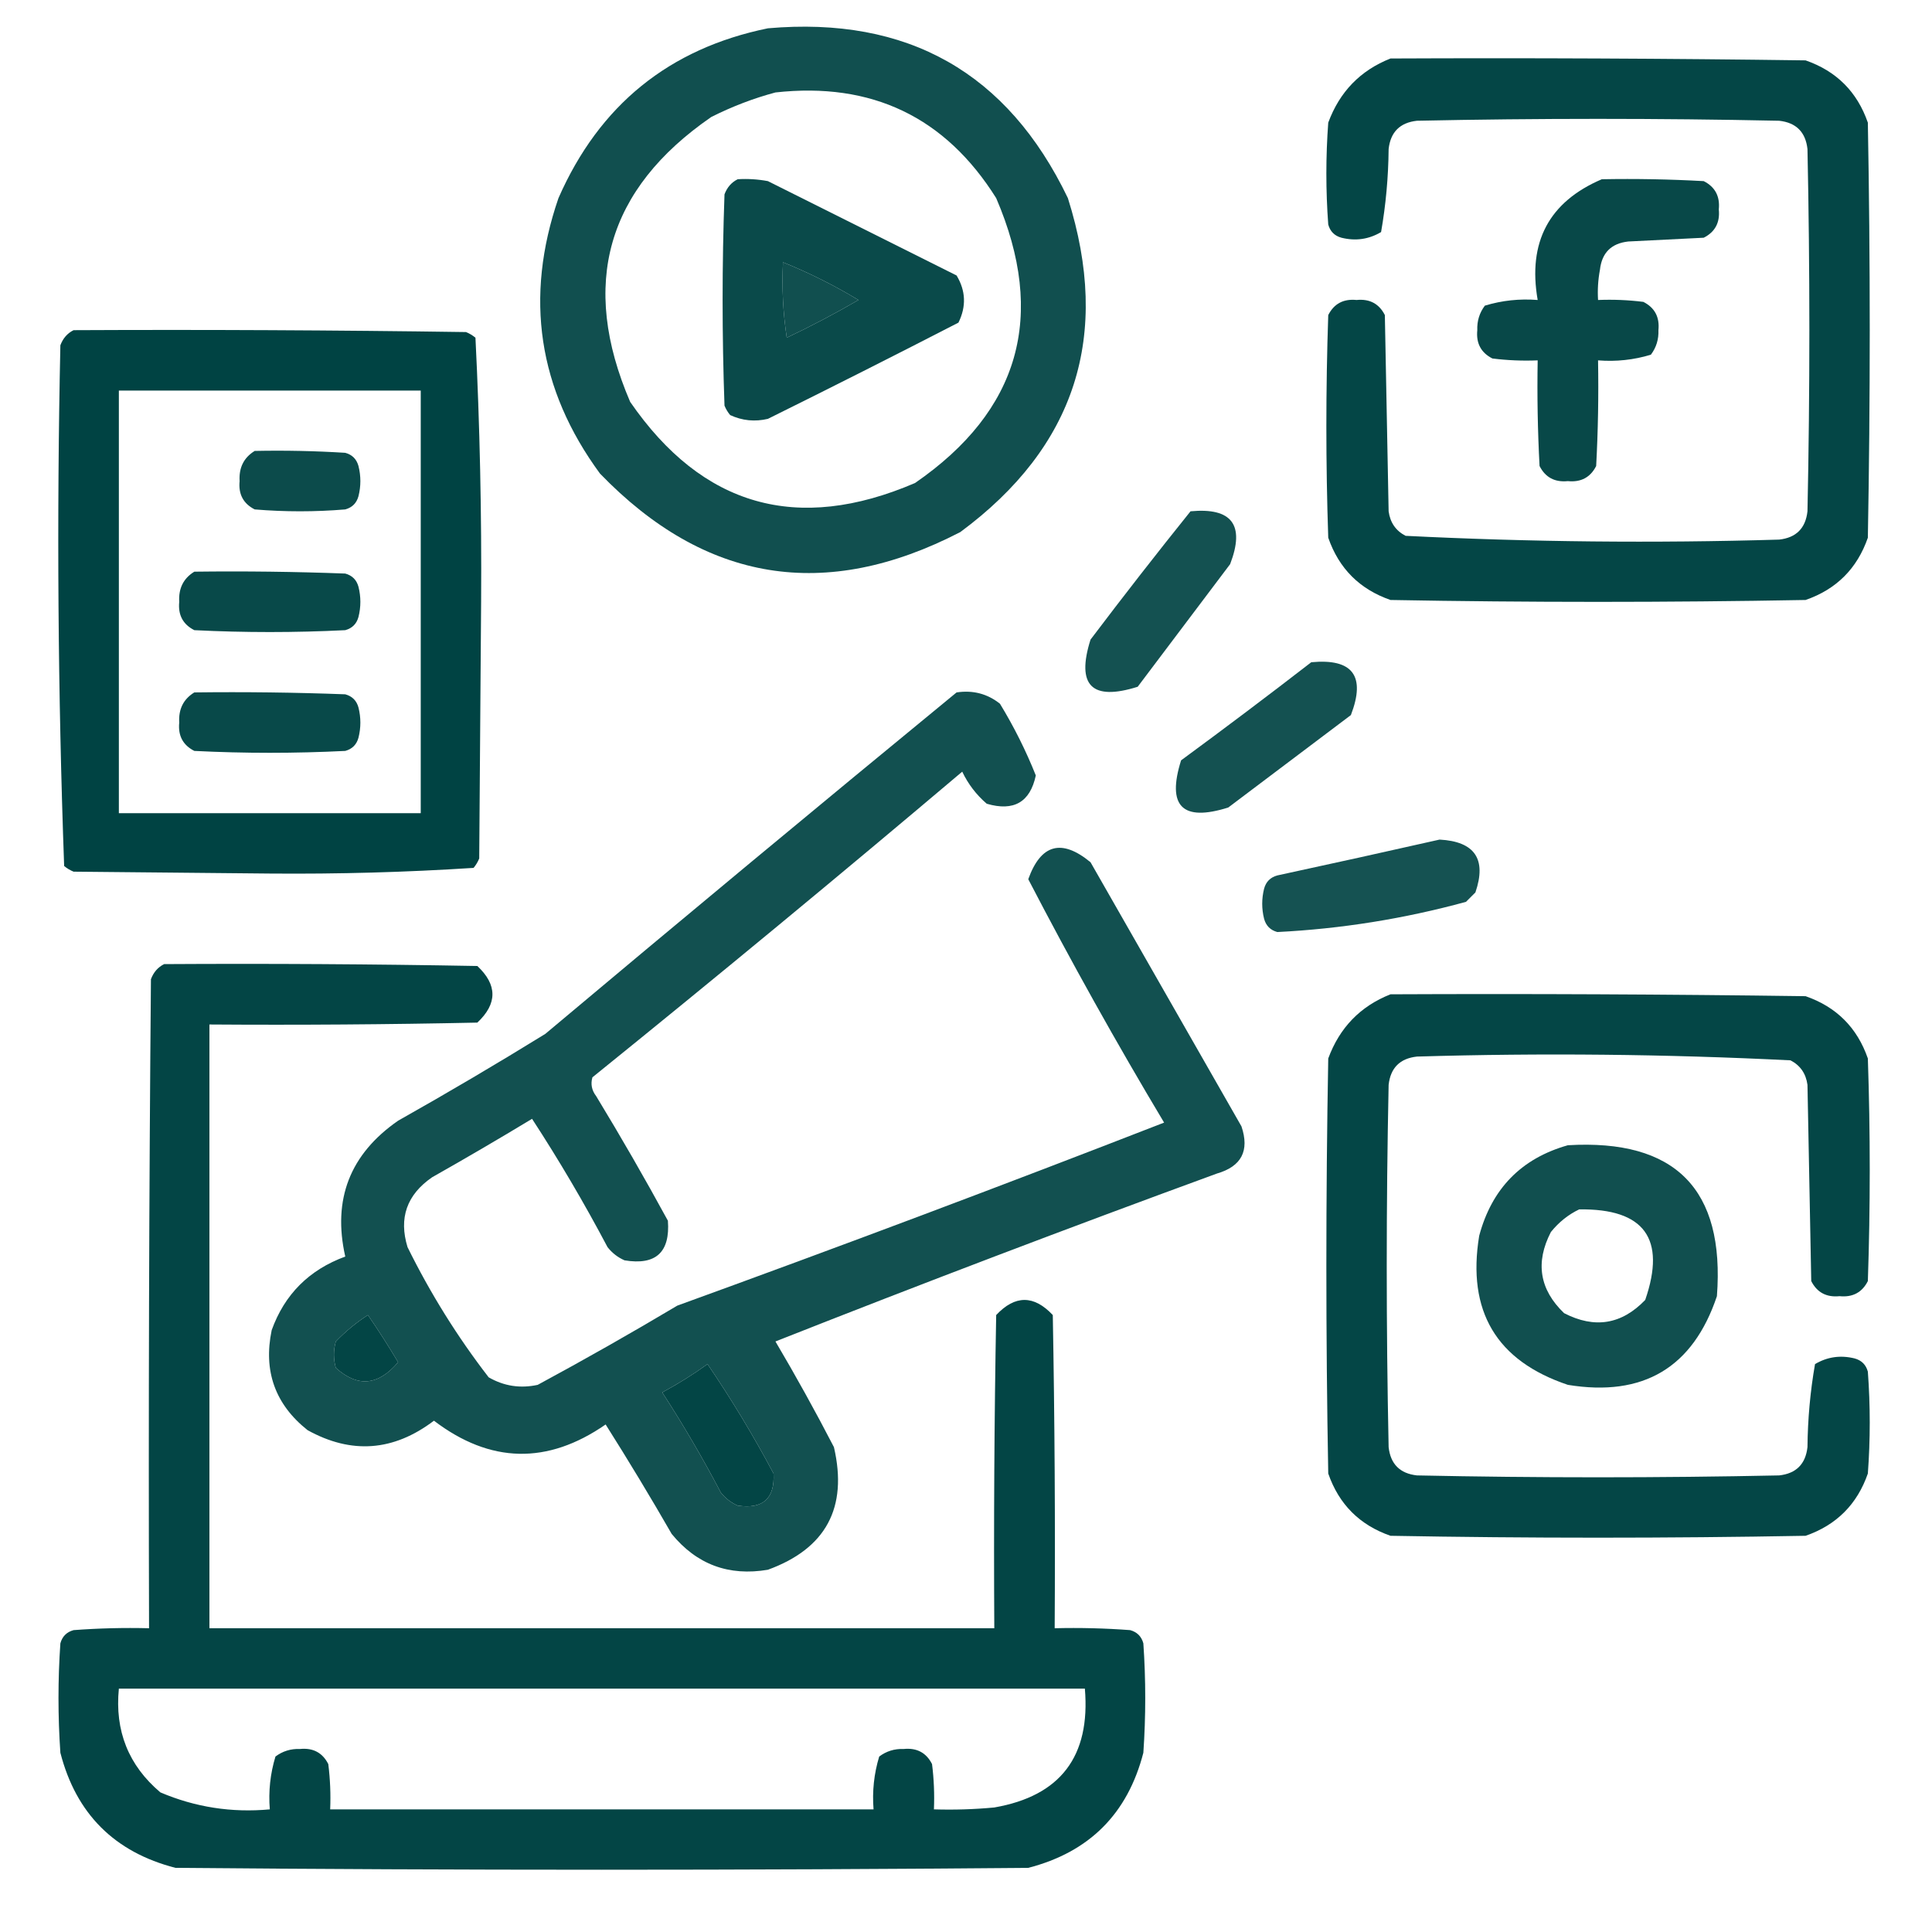 <?xml version="1.0" encoding="UTF-8" standalone="no"?>
<svg
   xmlns:dc="http://purl.org/dc/elements/1.1/"
   xmlns:cc="http://creativecommons.org/ns#"
   xmlns:rdf="http://www.w3.org/1999/02/22-rdf-syntax-ns#"
   xmlns:svg="http://www.w3.org/2000/svg"
   xmlns="http://www.w3.org/2000/svg"
   xmlns:sodipodi="http://sodipodi.sourceforge.net/DTD/sodipodi-0.dtd"
   xmlns:inkscape="http://www.inkscape.org/namespaces/inkscape"
   inkscape:version="1.0 (4035a4fb49, 2020-05-01)"
   sodipodi:docname="bullhorn.svg"
   id="svg62"
   style="shape-rendering:geometricPrecision; text-rendering:geometricPrecision; image-rendering:optimizeQuality; fill-rule:evenodd; clip-rule:evenodd"
   height="512px"
   width="512px"
   version="1.1">
  <defs
     id="defs66" />
  <sodipodi:namedview
     inkscape:current-layer="svg62"
     inkscape:window-maximized="1"
     inkscape:window-y="-8"
     inkscape:window-x="4792"
     inkscape:cy="256"
     inkscape:cx="256"
     inkscape:zoom="1.6210938"
     showgrid="false"
     id="namedview64"
     inkscape:window-height="1262"
     inkscape:window-width="2400"
     inkscape:pageshadow="2"
     inkscape:pageopacity="0"
     guidetolerance="10"
     gridtolerance="10"
     objecttolerance="10"
     borderopacity="1"
     bordercolor="#666666"
     pagecolor="#ffffff" />
  <g
     id="g4">
    <path
       id="path2"
       d="m 203.5,7.5 c 37.033,-3.242 63.533,11.758 79.5,45 11.523,36.428 2.023,65.929 -28.5,88.5 -35.783,18.526 -67.616,13.359 -95.5,-15.5 -16.397,-22.331 -20.063,-46.664 -11,-73 10.813,-24.636 29.313,-39.636 55.5,-45 z m 2,17 c 25.51,-2.826 45.01,6.507 58.5,28 13.412,31.203 6.245,56.37 -21.5,75.5 -31.203,13.412 -56.37,6.245 -75.5,-21.5 -13.412,-31.203 -6.245,-56.37 21.5,-75.5 5.554,-2.79 11.221,-4.957 17,-6.5 z m 2,45 c 6.923,2.795 13.59,6.128 20,10 -6.175,3.588 -12.509,6.921 -19,10 -0.997,-6.633 -1.33,-13.3 -1,-20 z"
       fill="#000000"
       style="opacity:0.932;fill:#004343;fill-opacity:1" />
  </g>
  <g
     id="g8">
    <path
       id="path6"
       d="m 368.5,15.5 c 36.668,-0.167 73.335,0 110,0.5 8.167,2.833 13.667,8.333 16.5,16.5 0.667,36.667 0.667,73.333 0,110 -2.833,8.167 -8.333,13.667 -16.5,16.5 -36.667,0.667 -73.333,0.667 -110,0 -8.167,-2.833 -13.667,-8.333 -16.5,-16.5 -0.667,-19.667 -0.667,-39.333 0,-59 1.529,-3.016 4.029,-4.349 7.5,-4 3.471,-0.349 5.971,0.984 7.5,4 0.333,17.333 0.667,34.667 1,52 0.406,2.994 1.906,5.161 4.5,6.5 32.939,1.645 65.939,1.979 99,1 4.5,-0.5 7,-3 7.5,-7.5 0.667,-32 0.667,-64 0,-96 -0.5,-4.5 -3,-7 -7.5,-7.5 -32,-0.667 -64,-0.667 -96,0 -4.5,0.5 -7,3 -7.5,7.5 -0.07,7.439 -0.737,14.772 -2,22 -3.256,1.929 -6.756,2.429 -10.5,1.5 -1.833,-0.5 -3,-1.667 -3.5,-3.5 -0.667,-9 -0.667,-18 0,-27 3.019,-8.184 8.519,-13.851 16.5,-17 z"
       fill="#000000"
       style="opacity:0.982;fill:#004343;fill-opacity:1" />
  </g>
  <g
     id="g12">
    <path
       id="path10"
       d="m 195.5,47.5 c 2.687,-0.164 5.354,0.003 8,0.5 16.667,8.333 33.333,16.667 50,25 2.442,4.052 2.609,8.219 0.5,12.5 -16.756,8.628 -33.589,17.128 -50.5,25.5 -3.464,0.817 -6.798,0.483 -10,-1 -0.626,-0.75 -1.126,-1.584 -1.5,-2.5 -0.667,-18.667 -0.667,-37.333 0,-56 0.69,-1.85 1.856,-3.184 3.5,-4 z m 12,22 c -0.33,6.7 0.003,13.367 1,20 6.491,-3.079 12.825,-6.412 19,-10 -6.41,-3.872 -13.077,-7.205 -20,-10 z"
       fill="#000000"
       style="opacity:0.958;fill:#004343;fill-opacity:1" />
  </g>
  <g
     id="g16">
    <path
       id="path14"
       d="m 424.5,47.5 c 9.006,-0.166 18.006,2e-4 27,0.5 3.016,1.529 4.349,4.029 4,7.5 0.349,3.471 -0.984,5.971 -4,7.5 -6.667,0.333 -13.333,0.667 -20,1 -4.5,0.5 -7,3 -7.5,7.5 -0.497,2.646 -0.664,5.313 -0.5,8 4.014,-0.166 8.014,0.001 12,0.5 3.016,1.529 4.349,4.029 4,7.5 0.096,2.426 -0.57,4.593 -2,6.5 -4.536,1.379 -9.203,1.879 -14,1.5 0.166,9.339 0,18.673 -0.5,28 -1.529,3.016 -4.029,4.349 -7.5,4 -3.471,0.349 -5.971,-0.984 -7.5,-4 -0.5,-9.327 -0.666,-18.661 -0.5,-28 -4.014,0.166 -8.014,-0.001 -12,-0.5 -3.016,-1.529 -4.349,-4.029 -4,-7.5 -0.096,-2.426 0.57,-4.593 2,-6.5 4.536,-1.379 9.203,-1.879 14,-1.5 -2.667,-15.344 3,-26.01 17,-32 z"
       fill="#000000"
       style="opacity:0.965;fill:#004343;fill-opacity:1" />
  </g>
  <g
     id="g20">
    <path
       id="path18"
       d="m 19.5,87.5 c 34.668,-0.167 69.335,0 104,0.5 0.916,0.374 1.75,0.874 2.5,1.5 1.157,23.248 1.657,46.581 1.5,70 -0.167,22.667 -0.333,45.333 -0.5,68 -0.374,0.916 -0.874,1.75 -1.5,2.5 -17.912,1.154 -35.912,1.654 -54,1.5 -17.333,-0.167 -34.667,-0.333 -52,-0.5 -0.916,-0.374 -1.75,-0.874 -2.5,-1.5 -1.656,-45.917 -1.99,-91.917 -1,-138 0.69,-1.85 1.856,-3.184 3.5,-4 z m 12,16 c 26.667,0 53.333,0 80,0 0,37.333 0,74.667 0,112 -26.667,0 -53.333,0 -80,0 0,-37.333 0,-74.667 0,-112 z"
       fill="#000000"
       style="opacity:0.997;fill:#004343;fill-opacity:1" />
  </g>
  <g
     id="g24">
    <path
       id="path22"
       d="m 67.5,119.5 c 8.007,-0.166 16.007,0 24,0.5 1.833,0.5 3,1.667 3.5,3.5 0.667,2.667 0.667,5.333 0,8 -0.5,1.833 -1.667,3 -3.5,3.5 -8,0.667 -16,0.667 -24,0 -3.016,-1.529 -4.349,-4.029 -4,-7.5 -0.218,-3.566 1.116,-6.232 4,-8 z"
       fill="#000000"
       style="opacity:0.95;fill:#004343;fill-opacity:1" />
  </g>
  <g
     id="g28">
    <path
       id="path26"
       d="m 315.5,135.5 c 10.985,-1.043 14.485,3.624 10.5,14 -8.167,10.833 -16.333,21.667 -24.5,32.5 -12.167,3.833 -16.333,-0.333 -12.5,-12.5 8.728,-11.544 17.561,-22.877 26.5,-34 z"
       fill="#000000"
       style="opacity:0.92;fill:#004343;fill-opacity:1" />
  </g>
  <g
     id="g32">
    <path
       id="path30"
       d="m 51.5,151.5 c 13.338,-0.167 26.671,0 40,0.5 1.833,0.5 3,1.667 3.5,3.5 0.667,2.667 0.667,5.333 0,8 -0.5,1.833 -1.667,3 -3.5,3.5 -13.333,0.667 -26.667,0.667 -40,0 -3.016,-1.529 -4.349,-4.029 -4,-7.5 -0.218,-3.566 1.116,-6.232 4,-8 z"
       fill="#000000"
       style="opacity:0.967;fill:#004343;fill-opacity:1" />
  </g>
  <g
     id="g36">
    <path
       id="path34"
       d="m 347.5,175.5 c 10.985,-1.043 14.485,3.624 10.5,14 -10.833,8.167 -21.667,16.333 -32.5,24.5 -12.167,3.833 -16.333,-0.333 -12.5,-12.5 11.658,-8.566 23.158,-17.232 34.5,-26 z"
       fill="#000000"
       style="opacity:0.921;fill:#004343;fill-opacity:1" />
  </g>
  <g
     id="g40">
    <path
       id="path38"
       d="m 51.5,183.5 c 13.338,-0.167 26.671,0 40,0.5 1.833,0.5 3,1.667 3.5,3.5 0.667,2.667 0.667,5.333 0,8 -0.5,1.833 -1.667,3 -3.5,3.5 -13.333,0.667 -26.667,0.667 -40,0 -3.016,-1.529 -4.349,-4.029 -4,-7.5 -0.218,-3.566 1.116,-6.232 4,-8 z"
       fill="#000000"
       style="opacity:0.967;fill:#004343;fill-opacity:1" />
  </g>
  <g
     id="g44">
    <path
       id="path42"
       d="m 253.5,183.5 c 4.339,-0.654 8.173,0.346 11.5,3 3.712,6.091 6.879,12.424 9.5,19 -1.509,7.095 -5.843,9.595 -13,7.5 -2.773,-2.383 -4.939,-5.217 -6.5,-8.5 -32.375,27.377 -65.042,54.377 -98,81 -0.52,1.789 -0.187,3.456 1,5 6.586,10.837 12.919,21.837 19,33 0.623,8.377 -3.21,11.877 -11.5,10.5 -1.786,-0.785 -3.286,-1.951 -4.5,-3.5 -6.162,-11.662 -12.829,-22.996 -20,-34 -8.751,5.293 -17.585,10.459 -26.5,15.5 -6.695,4.626 -8.861,10.792 -6.5,18.5 6.04,12.256 13.207,23.756 21.5,34.5 4.055,2.34 8.389,3.007 13,2 12.496,-6.747 24.829,-13.747 37,-21 43.192,-15.675 86.192,-31.842 129,-48.5 -12.667,-21.171 -24.667,-42.671 -36,-64.5 3.339,-9.308 8.839,-10.808 16.5,-4.5 13.333,23.333 26.667,46.667 40,70 2.178,6.451 0.011,10.618 -6.5,12.5 -39.228,14.352 -78.228,29.185 -117,44.5 5.42,9.172 10.587,18.506 15.5,28 3.723,16.058 -2.111,26.892 -17.5,32.5 -10.378,1.764 -18.878,-1.403 -25.5,-9.5 -5.635,-9.798 -11.468,-19.465 -17.5,-29 -15.416,10.687 -30.582,10.353 -45.5,-1 -10.704,8.118 -21.87,8.951 -33.5,2.5 -8.587,-6.829 -11.754,-15.662 -9.5,-26.5 3.416,-9.481 9.916,-15.981 19.5,-19.5 -3.426,-15.147 1.24,-27.147 14,-36 13.165,-7.415 26.165,-15.081 39,-23 36.231,-30.408 72.565,-60.575 109,-90.5 z m -156,165 c 2.767,4.017 5.434,8.184 8,12.5 -5.234,6.211 -10.734,6.711 -16.5,1.5 -0.667,-2.333 -0.667,-4.667 0,-7 2.628,-2.71 5.461,-5.044 8.5,-7 z m 90,13 c 6.31,9.271 12.144,18.938 17.5,29 0.344,6.653 -2.823,9.487 -9.5,8.5 -1.786,-0.785 -3.286,-1.951 -4.5,-3.5 -4.768,-9.093 -9.934,-17.926 -15.5,-26.5 4.232,-2.275 8.232,-4.775 12,-7.5 z"
       fill="#000000"
       style="opacity:0.929;fill:#004343;fill-opacity:1" />
  </g>
  <g
     id="g48">
    <path
       id="path46"
       d="m 381.5,222.5 c 9.345,0.508 12.511,5.174 9.5,14 -0.833,0.833 -1.667,1.667 -2.5,2.5 -16.424,4.487 -33.091,7.153 -50,8 -1.833,-0.5 -3,-1.667 -3.5,-3.5 -0.667,-2.667 -0.667,-5.333 0,-8 0.5,-1.833 1.667,-3 3.5,-3.5 14.471,-3.125 28.804,-6.292 43,-9.5 z"
       fill="#000000"
       style="opacity:0.917;fill:#004343;fill-opacity:1" />
  </g>
  <g
     id="g52">
    <path
       id="path50"
       d="m 43.5,255.5 c 27.669,-0.167 55.335,0 83,0.5 5.333,5 5.333,10 0,15 -23.664,0.5 -47.331,0.667 -71,0.5 0,53.333 0,106.667 0,160 69.333,0 138.667,0 208,0 -0.167,-27.669 0,-55.335 0.5,-83 5,-5.333 10,-5.333 15,0 0.5,27.665 0.667,55.331 0.5,83 6.675,-0.166 13.342,0 20,0.5 1.833,0.5 3,1.667 3.5,3.5 0.667,9.667 0.667,19.333 0,29 -4.167,16.167 -14.333,26.333 -30.5,30.5 -75.333,0.667 -150.667,0.667 -226,0 -16.167,-4.167 -26.333,-14.333 -30.5,-30.5 -0.667,-9.667 -0.667,-19.333 0,-29 0.5,-1.833 1.667,-3 3.5,-3.5 6.658,-0.5 13.325,-0.666 20,-0.5 -0.167,-57.334 0,-114.668 0.5,-172 0.69,-1.85 1.856,-3.184 3.5,-4 z m 54,93 c -3.039,1.956 -5.872,4.29 -8.5,7 -0.667,2.333 -0.667,4.667 0,7 5.766,5.211 11.266,4.711 16.5,-1.5 -2.566,-4.316 -5.233,-8.483 -8,-12.5 z m 90,13 c -3.768,2.725 -7.768,5.225 -12,7.5 5.566,8.574 10.732,17.407 15.5,26.5 1.214,1.549 2.714,2.715 4.5,3.5 6.677,0.987 9.844,-1.847 9.5,-8.5 -5.356,-10.062 -11.19,-19.729 -17.5,-29 z m -156,86 c 85.333,0 170.667,0 256,0 1.522,17.957 -6.478,28.457 -24,31.5 -5.323,0.499 -10.656,0.666 -16,0.5 0.166,-4.014 -0.001,-8.014 -0.5,-12 -1.529,-3.016 -4.029,-4.349 -7.5,-4 -2.426,-0.096 -4.593,0.57 -6.5,2 -1.379,4.536 -1.879,9.203 -1.5,14 -48,0 -96,0 -144,0 0.166,-4.014 -0.001,-8.014 -0.5,-12 -1.529,-3.016 -4.029,-4.349 -7.5,-4 -2.426,-0.096 -4.593,0.57 -6.5,2 -1.379,4.536 -1.879,9.203 -1.5,14 -10.092,0.936 -19.759,-0.564 -29,-4.5 -8.441,-7.136 -12.107,-16.303 -11,-27.5 z"
       fill="#000000"
       style="opacity:0.987;fill:#004343;fill-opacity:1" />
  </g>
  <g
     id="g56">
    <path
       id="path54"
       d="m 368.5,263.5 c 36.668,-0.167 73.335,0 110,0.5 8.167,2.833 13.667,8.333 16.5,16.5 0.667,19.667 0.667,39.333 0,59 -1.529,3.016 -4.029,4.349 -7.5,4 -3.471,0.349 -5.971,-0.984 -7.5,-4 -0.333,-17.333 -0.667,-34.667 -1,-52 -0.406,-2.994 -1.906,-5.161 -4.5,-6.5 -32.939,-1.645 -65.939,-1.979 -99,-1 -4.5,0.5 -7,3 -7.5,7.5 -0.667,32 -0.667,64 0,96 0.5,4.5 3,7 7.5,7.5 32,0.667 64,0.667 96,0 4.5,-0.5 7,-3 7.5,-7.5 0.07,-7.439 0.737,-14.772 2,-22 3.256,-1.929 6.756,-2.429 10.5,-1.5 1.833,0.5 3,1.667 3.5,3.5 0.667,9 0.667,18 0,27 -2.833,8.167 -8.333,13.667 -16.5,16.5 -36.667,0.667 -73.333,0.667 -110,0 -8.167,-2.833 -13.667,-8.333 -16.5,-16.5 -0.667,-36.667 -0.667,-73.333 0,-110 3.019,-8.184 8.519,-13.851 16.5,-17 z"
       fill="#000000"
       style="opacity:0.982;fill:#004343;fill-opacity:1" />
  </g>
  <g
     id="g60">
    <path
       id="path58"
       d="m 415.5,303.5 c 28.478,-1.689 41.645,11.644 39.5,40 -6.355,18.938 -19.522,26.772 -39.5,23.5 -18.938,-6.355 -26.772,-19.522 -23.5,-39.5 3.349,-12.515 11.182,-20.515 23.5,-24 z m 3,17 c 17.265,-0.243 23.098,7.757 17.5,24 -6.251,6.511 -13.418,7.677 -21.5,3.5 -6.511,-6.251 -7.677,-13.418 -3.5,-21.5 2.114,-2.621 4.614,-4.621 7.5,-6 z"
       fill="#000000"
       style="opacity:0.931;fill:#004343;fill-opacity:1" />
  </g>
</svg>
